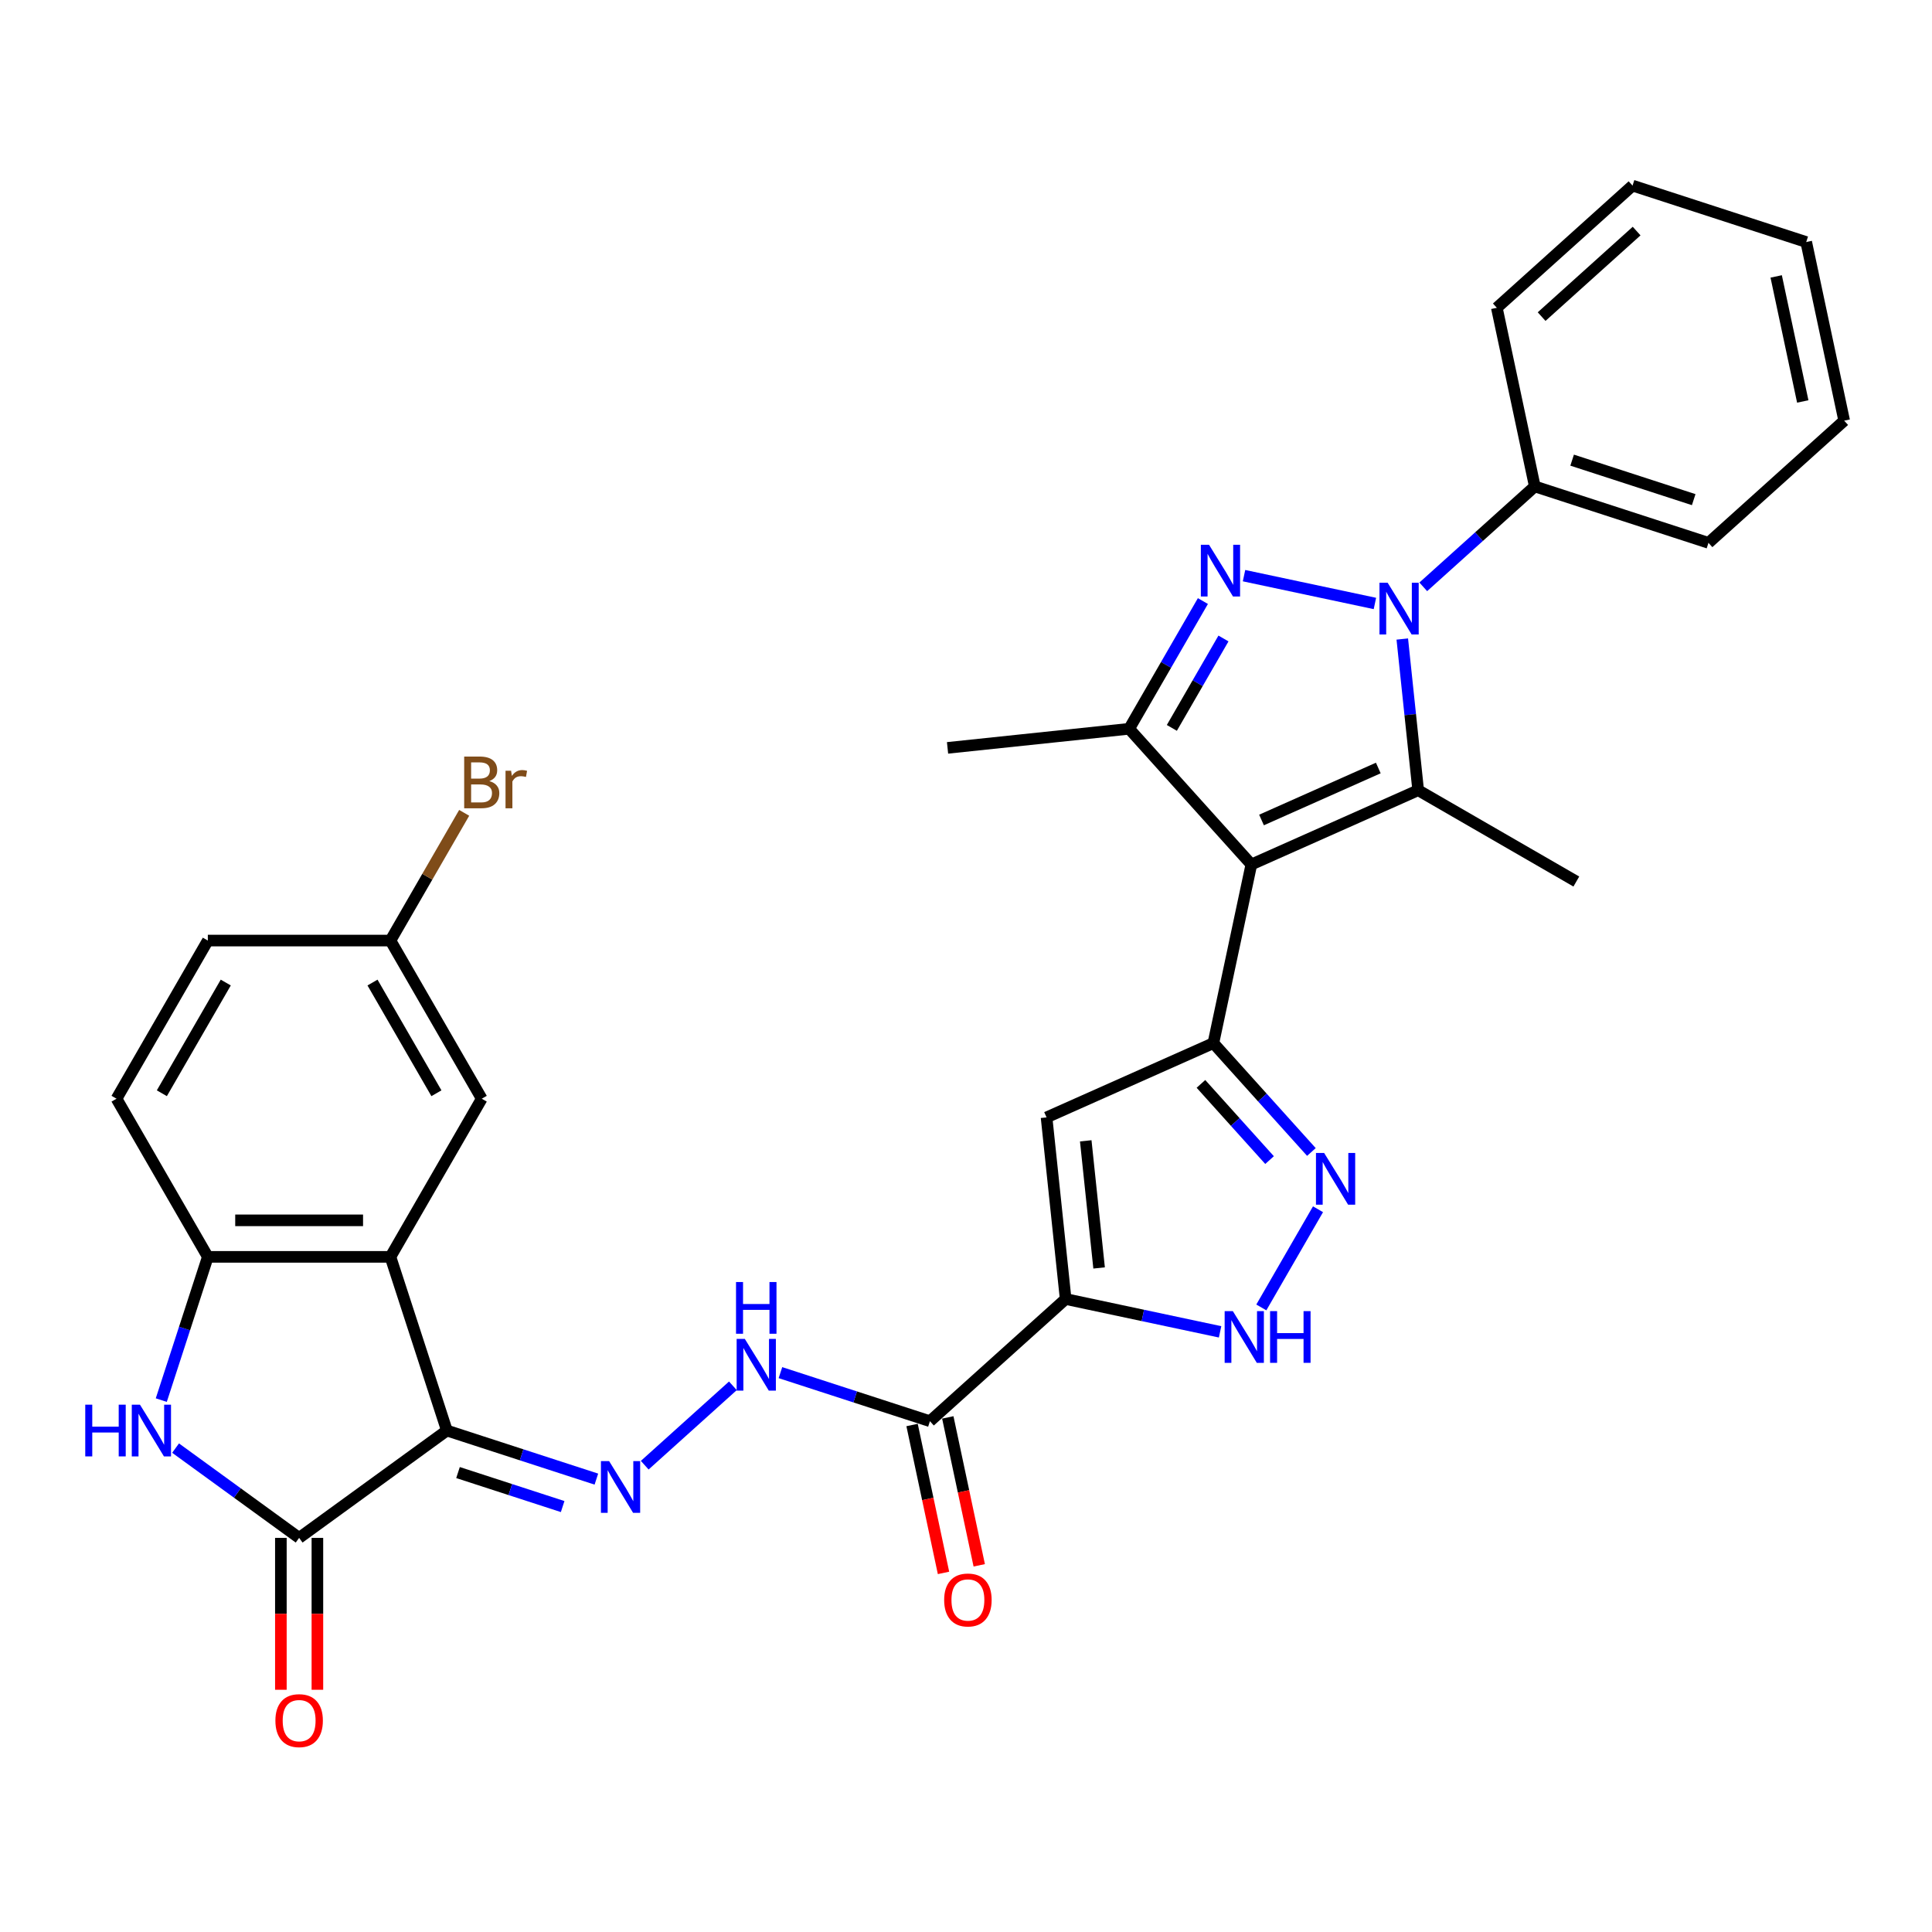 <?xml version='1.0' encoding='iso-8859-1'?>
<svg version='1.1' baseProfile='full'
              xmlns='http://www.w3.org/2000/svg'
                      xmlns:rdkit='http://www.rdkit.org/xml'
                      xmlns:xlink='http://www.w3.org/1999/xlink'
                  xml:space='preserve'
width='1000px' height='1000px' viewBox='0 0 1000 1000'>
<!-- END OF HEADER -->
<rect style='opacity:1.0;fill:#FFFFFF;stroke:none' width='1000' height='1000' x='0' y='0'> </rect>
<path class='bond-2' d='M 647.697,447.464 L 734.046,409.019' style='fill:none;fill-rule:evenodd;stroke:#000000;stroke-width:6px;stroke-linecap:butt;stroke-linejoin:miter;stroke-opacity:1' />
<path class='bond-2' d='M 652.96,424.427 L 713.404,397.516' style='fill:none;fill-rule:evenodd;stroke:#000000;stroke-width:6px;stroke-linecap:butt;stroke-linejoin:miter;stroke-opacity:1' />
<path class='bond-4' d='M 647.697,447.464 L 628.045,539.919' style='fill:none;fill-rule:evenodd;stroke:#000000;stroke-width:6px;stroke-linecap:butt;stroke-linejoin:miter;stroke-opacity:1' />
<path class='bond-6' d='M 647.697,447.464 L 584.45,377.221' style='fill:none;fill-rule:evenodd;stroke:#000000;stroke-width:6px;stroke-linecap:butt;stroke-linejoin:miter;stroke-opacity:1' />
<path class='bond-0' d='M 725.821,330.763 L 729.933,369.891' style='fill:none;fill-rule:evenodd;stroke:#0000FF;stroke-width:6px;stroke-linecap:butt;stroke-linejoin:miter;stroke-opacity:1' />
<path class='bond-0' d='M 729.933,369.891 L 734.046,409.019' style='fill:none;fill-rule:evenodd;stroke:#000000;stroke-width:6px;stroke-linecap:butt;stroke-linejoin:miter;stroke-opacity:1' />
<path class='bond-17' d='M 736.68,303.748 L 765.544,277.758' style='fill:none;fill-rule:evenodd;stroke:#0000FF;stroke-width:6px;stroke-linecap:butt;stroke-linejoin:miter;stroke-opacity:1' />
<path class='bond-17' d='M 765.544,277.758 L 794.408,251.769' style='fill:none;fill-rule:evenodd;stroke:#000000;stroke-width:6px;stroke-linecap:butt;stroke-linejoin:miter;stroke-opacity:1' />
<path class='bond-32' d='M 711.651,312.356 L 643.905,297.956' style='fill:none;fill-rule:evenodd;stroke:#0000FF;stroke-width:6px;stroke-linecap:butt;stroke-linejoin:miter;stroke-opacity:1' />
<path class='bond-1' d='M 622.619,311.111 L 603.534,344.166' style='fill:none;fill-rule:evenodd;stroke:#0000FF;stroke-width:6px;stroke-linecap:butt;stroke-linejoin:miter;stroke-opacity:1' />
<path class='bond-1' d='M 603.534,344.166 L 584.45,377.221' style='fill:none;fill-rule:evenodd;stroke:#000000;stroke-width:6px;stroke-linecap:butt;stroke-linejoin:miter;stroke-opacity:1' />
<path class='bond-1' d='M 633.265,330.48 L 619.906,353.618' style='fill:none;fill-rule:evenodd;stroke:#0000FF;stroke-width:6px;stroke-linecap:butt;stroke-linejoin:miter;stroke-opacity:1' />
<path class='bond-1' d='M 619.906,353.618 L 606.547,376.757' style='fill:none;fill-rule:evenodd;stroke:#000000;stroke-width:6px;stroke-linecap:butt;stroke-linejoin:miter;stroke-opacity:1' />
<path class='bond-23' d='M 734.046,409.019 L 815.903,456.279' style='fill:none;fill-rule:evenodd;stroke:#000000;stroke-width:6px;stroke-linecap:butt;stroke-linejoin:miter;stroke-opacity:1' />
<path class='bond-3' d='M 231.301,740.444 L 269.991,753.015' style='fill:none;fill-rule:evenodd;stroke:#000000;stroke-width:6px;stroke-linecap:butt;stroke-linejoin:miter;stroke-opacity:1' />
<path class='bond-3' d='M 269.991,753.015 L 308.681,765.586' style='fill:none;fill-rule:evenodd;stroke:#0000FF;stroke-width:6px;stroke-linecap:butt;stroke-linejoin:miter;stroke-opacity:1' />
<path class='bond-3' d='M 237.066,762.194 L 264.149,770.994' style='fill:none;fill-rule:evenodd;stroke:#000000;stroke-width:6px;stroke-linecap:butt;stroke-linejoin:miter;stroke-opacity:1' />
<path class='bond-3' d='M 264.149,770.994 L 291.232,779.794' style='fill:none;fill-rule:evenodd;stroke:#0000FF;stroke-width:6px;stroke-linecap:butt;stroke-linejoin:miter;stroke-opacity:1' />
<path class='bond-7' d='M 231.301,740.444 L 154.832,796.002' style='fill:none;fill-rule:evenodd;stroke:#000000;stroke-width:6px;stroke-linecap:butt;stroke-linejoin:miter;stroke-opacity:1' />
<path class='bond-8' d='M 231.301,740.444 L 202.092,650.549' style='fill:none;fill-rule:evenodd;stroke:#000000;stroke-width:6px;stroke-linecap:butt;stroke-linejoin:miter;stroke-opacity:1' />
<path class='bond-9' d='M 628.045,539.919 L 541.695,578.364' style='fill:none;fill-rule:evenodd;stroke:#000000;stroke-width:6px;stroke-linecap:butt;stroke-linejoin:miter;stroke-opacity:1' />
<path class='bond-10' d='M 628.045,539.919 L 653.411,568.091' style='fill:none;fill-rule:evenodd;stroke:#000000;stroke-width:6px;stroke-linecap:butt;stroke-linejoin:miter;stroke-opacity:1' />
<path class='bond-10' d='M 653.411,568.091 L 678.777,596.263' style='fill:none;fill-rule:evenodd;stroke:#0000FF;stroke-width:6px;stroke-linecap:butt;stroke-linejoin:miter;stroke-opacity:1' />
<path class='bond-10' d='M 621.606,561.02 L 639.362,580.74' style='fill:none;fill-rule:evenodd;stroke:#000000;stroke-width:6px;stroke-linecap:butt;stroke-linejoin:miter;stroke-opacity:1' />
<path class='bond-10' d='M 639.362,580.74 L 657.118,600.461' style='fill:none;fill-rule:evenodd;stroke:#0000FF;stroke-width:6px;stroke-linecap:butt;stroke-linejoin:miter;stroke-opacity:1' />
<path class='bond-5' d='M 551.576,672.367 L 541.695,578.364' style='fill:none;fill-rule:evenodd;stroke:#000000;stroke-width:6px;stroke-linecap:butt;stroke-linejoin:miter;stroke-opacity:1' />
<path class='bond-5' d='M 568.894,656.291 L 561.978,590.489' style='fill:none;fill-rule:evenodd;stroke:#000000;stroke-width:6px;stroke-linecap:butt;stroke-linejoin:miter;stroke-opacity:1' />
<path class='bond-14' d='M 551.576,672.367 L 481.333,735.614' style='fill:none;fill-rule:evenodd;stroke:#000000;stroke-width:6px;stroke-linecap:butt;stroke-linejoin:miter;stroke-opacity:1' />
<path class='bond-33' d='M 551.576,672.367 L 591.546,680.863' style='fill:none;fill-rule:evenodd;stroke:#000000;stroke-width:6px;stroke-linecap:butt;stroke-linejoin:miter;stroke-opacity:1' />
<path class='bond-33' d='M 591.546,680.863 L 631.516,689.359' style='fill:none;fill-rule:evenodd;stroke:#0000FF;stroke-width:6px;stroke-linecap:butt;stroke-linejoin:miter;stroke-opacity:1' />
<path class='bond-24' d='M 584.45,377.221 L 490.447,387.101' style='fill:none;fill-rule:evenodd;stroke:#000000;stroke-width:6px;stroke-linecap:butt;stroke-linejoin:miter;stroke-opacity:1' />
<path class='bond-11' d='M 154.832,796.002 L 122.855,772.769' style='fill:none;fill-rule:evenodd;stroke:#000000;stroke-width:6px;stroke-linecap:butt;stroke-linejoin:miter;stroke-opacity:1' />
<path class='bond-11' d='M 122.855,772.769 L 90.878,749.536' style='fill:none;fill-rule:evenodd;stroke:#0000FF;stroke-width:6px;stroke-linecap:butt;stroke-linejoin:miter;stroke-opacity:1' />
<path class='bond-19' d='M 145.38,796.002 L 145.38,835.313' style='fill:none;fill-rule:evenodd;stroke:#000000;stroke-width:6px;stroke-linecap:butt;stroke-linejoin:miter;stroke-opacity:1' />
<path class='bond-19' d='M 145.38,835.313 L 145.38,874.624' style='fill:none;fill-rule:evenodd;stroke:#FF0000;stroke-width:6px;stroke-linecap:butt;stroke-linejoin:miter;stroke-opacity:1' />
<path class='bond-19' d='M 164.284,796.002 L 164.284,835.313' style='fill:none;fill-rule:evenodd;stroke:#000000;stroke-width:6px;stroke-linecap:butt;stroke-linejoin:miter;stroke-opacity:1' />
<path class='bond-19' d='M 164.284,835.313 L 164.284,874.624' style='fill:none;fill-rule:evenodd;stroke:#FF0000;stroke-width:6px;stroke-linecap:butt;stroke-linejoin:miter;stroke-opacity:1' />
<path class='bond-15' d='M 202.092,650.549 L 107.572,650.549' style='fill:none;fill-rule:evenodd;stroke:#000000;stroke-width:6px;stroke-linecap:butt;stroke-linejoin:miter;stroke-opacity:1' />
<path class='bond-15' d='M 187.914,631.645 L 121.75,631.645' style='fill:none;fill-rule:evenodd;stroke:#000000;stroke-width:6px;stroke-linecap:butt;stroke-linejoin:miter;stroke-opacity:1' />
<path class='bond-18' d='M 202.092,650.549 L 249.353,568.692' style='fill:none;fill-rule:evenodd;stroke:#000000;stroke-width:6px;stroke-linecap:butt;stroke-linejoin:miter;stroke-opacity:1' />
<path class='bond-12' d='M 682.2,625.909 L 652.86,676.727' style='fill:none;fill-rule:evenodd;stroke:#0000FF;stroke-width:6px;stroke-linecap:butt;stroke-linejoin:miter;stroke-opacity:1' />
<path class='bond-35' d='M 83.48,724.697 L 95.526,687.623' style='fill:none;fill-rule:evenodd;stroke:#0000FF;stroke-width:6px;stroke-linecap:butt;stroke-linejoin:miter;stroke-opacity:1' />
<path class='bond-35' d='M 95.526,687.623 L 107.572,650.549' style='fill:none;fill-rule:evenodd;stroke:#000000;stroke-width:6px;stroke-linecap:butt;stroke-linejoin:miter;stroke-opacity:1' />
<path class='bond-13' d='M 333.71,758.384 L 379.345,717.295' style='fill:none;fill-rule:evenodd;stroke:#0000FF;stroke-width:6px;stroke-linecap:butt;stroke-linejoin:miter;stroke-opacity:1' />
<path class='bond-16' d='M 481.333,735.614 L 442.643,723.043' style='fill:none;fill-rule:evenodd;stroke:#000000;stroke-width:6px;stroke-linecap:butt;stroke-linejoin:miter;stroke-opacity:1' />
<path class='bond-16' d='M 442.643,723.043 L 403.953,710.472' style='fill:none;fill-rule:evenodd;stroke:#0000FF;stroke-width:6px;stroke-linecap:butt;stroke-linejoin:miter;stroke-opacity:1' />
<path class='bond-20' d='M 472.087,737.579 L 480.224,775.858' style='fill:none;fill-rule:evenodd;stroke:#000000;stroke-width:6px;stroke-linecap:butt;stroke-linejoin:miter;stroke-opacity:1' />
<path class='bond-20' d='M 480.224,775.858 L 488.36,814.136' style='fill:none;fill-rule:evenodd;stroke:#FF0000;stroke-width:6px;stroke-linecap:butt;stroke-linejoin:miter;stroke-opacity:1' />
<path class='bond-20' d='M 490.578,733.649 L 498.715,771.927' style='fill:none;fill-rule:evenodd;stroke:#000000;stroke-width:6px;stroke-linecap:butt;stroke-linejoin:miter;stroke-opacity:1' />
<path class='bond-20' d='M 498.715,771.927 L 506.851,810.206' style='fill:none;fill-rule:evenodd;stroke:#FF0000;stroke-width:6px;stroke-linecap:butt;stroke-linejoin:miter;stroke-opacity:1' />
<path class='bond-21' d='M 107.572,650.549 L 60.311,568.692' style='fill:none;fill-rule:evenodd;stroke:#000000;stroke-width:6px;stroke-linecap:butt;stroke-linejoin:miter;stroke-opacity:1' />
<path class='bond-27' d='M 794.408,251.769 L 884.303,280.978' style='fill:none;fill-rule:evenodd;stroke:#000000;stroke-width:6px;stroke-linecap:butt;stroke-linejoin:miter;stroke-opacity:1' />
<path class='bond-27' d='M 813.734,238.171 L 876.66,258.617' style='fill:none;fill-rule:evenodd;stroke:#000000;stroke-width:6px;stroke-linecap:butt;stroke-linejoin:miter;stroke-opacity:1' />
<path class='bond-28' d='M 794.408,251.769 L 774.756,159.314' style='fill:none;fill-rule:evenodd;stroke:#000000;stroke-width:6px;stroke-linecap:butt;stroke-linejoin:miter;stroke-opacity:1' />
<path class='bond-22' d='M 249.353,568.692 L 202.092,486.834' style='fill:none;fill-rule:evenodd;stroke:#000000;stroke-width:6px;stroke-linecap:butt;stroke-linejoin:miter;stroke-opacity:1' />
<path class='bond-22' d='M 225.892,565.865 L 192.81,508.565' style='fill:none;fill-rule:evenodd;stroke:#000000;stroke-width:6px;stroke-linecap:butt;stroke-linejoin:miter;stroke-opacity:1' />
<path class='bond-36' d='M 60.311,568.692 L 107.572,486.834' style='fill:none;fill-rule:evenodd;stroke:#000000;stroke-width:6px;stroke-linecap:butt;stroke-linejoin:miter;stroke-opacity:1' />
<path class='bond-36' d='M 83.772,565.865 L 116.854,508.565' style='fill:none;fill-rule:evenodd;stroke:#000000;stroke-width:6px;stroke-linecap:butt;stroke-linejoin:miter;stroke-opacity:1' />
<path class='bond-25' d='M 202.092,486.834 L 107.572,486.834' style='fill:none;fill-rule:evenodd;stroke:#000000;stroke-width:6px;stroke-linecap:butt;stroke-linejoin:miter;stroke-opacity:1' />
<path class='bond-26' d='M 202.092,486.834 L 221.177,453.779' style='fill:none;fill-rule:evenodd;stroke:#000000;stroke-width:6px;stroke-linecap:butt;stroke-linejoin:miter;stroke-opacity:1' />
<path class='bond-26' d='M 221.177,453.779 L 240.261,420.724' style='fill:none;fill-rule:evenodd;stroke:#7F4C19;stroke-width:6px;stroke-linecap:butt;stroke-linejoin:miter;stroke-opacity:1' />
<path class='bond-30' d='M 884.303,280.978 L 954.545,217.731' style='fill:none;fill-rule:evenodd;stroke:#000000;stroke-width:6px;stroke-linecap:butt;stroke-linejoin:miter;stroke-opacity:1' />
<path class='bond-29' d='M 774.756,159.314 L 844.999,96.067' style='fill:none;fill-rule:evenodd;stroke:#000000;stroke-width:6px;stroke-linecap:butt;stroke-linejoin:miter;stroke-opacity:1' />
<path class='bond-29' d='M 797.942,163.875 L 847.112,119.602' style='fill:none;fill-rule:evenodd;stroke:#000000;stroke-width:6px;stroke-linecap:butt;stroke-linejoin:miter;stroke-opacity:1' />
<path class='bond-31' d='M 844.999,96.067 L 934.893,125.275' style='fill:none;fill-rule:evenodd;stroke:#000000;stroke-width:6px;stroke-linecap:butt;stroke-linejoin:miter;stroke-opacity:1' />
<path class='bond-34' d='M 954.545,217.731 L 934.893,125.275' style='fill:none;fill-rule:evenodd;stroke:#000000;stroke-width:6px;stroke-linecap:butt;stroke-linejoin:miter;stroke-opacity:1' />
<path class='bond-34' d='M 933.107,207.793 L 919.35,143.074' style='fill:none;fill-rule:evenodd;stroke:#000000;stroke-width:6px;stroke-linecap:butt;stroke-linejoin:miter;stroke-opacity:1' />
<path  class='atom-1' d='M 718.248 301.632
L 727.02 315.81
Q 727.89 317.209, 729.288 319.742
Q 730.687 322.275, 730.763 322.426
L 730.763 301.632
L 734.317 301.632
L 734.317 328.4
L 730.65 328.4
L 721.235 312.899
Q 720.139 311.084, 718.967 309.004
Q 717.833 306.925, 717.492 306.282
L 717.492 328.4
L 714.014 328.4
L 714.014 301.632
L 718.248 301.632
' fill='#0000FF'/>
<path  class='atom-2' d='M 625.793 281.98
L 634.565 296.158
Q 635.434 297.557, 636.833 300.09
Q 638.232 302.623, 638.308 302.774
L 638.308 281.98
L 641.862 281.98
L 641.862 308.748
L 638.194 308.748
L 628.78 293.247
Q 627.684 291.432, 626.511 289.352
Q 625.377 287.273, 625.037 286.63
L 625.037 308.748
L 621.559 308.748
L 621.559 281.98
L 625.793 281.98
' fill='#0000FF'/>
<path  class='atom-11' d='M 685.374 596.778
L 694.146 610.956
Q 695.015 612.355, 696.414 614.888
Q 697.813 617.421, 697.889 617.572
L 697.889 596.778
L 701.443 596.778
L 701.443 623.546
L 697.775 623.546
L 688.361 608.045
Q 687.265 606.23, 686.093 604.15
Q 684.958 602.071, 684.618 601.428
L 684.618 623.546
L 681.14 623.546
L 681.14 596.778
L 685.374 596.778
' fill='#0000FF'/>
<path  class='atom-12' d='M 44.128 727.06
L 47.757 727.06
L 47.757 738.44
L 61.444 738.44
L 61.444 727.06
L 65.073 727.06
L 65.073 753.828
L 61.444 753.828
L 61.444 741.465
L 47.757 741.465
L 47.757 753.828
L 44.128 753.828
L 44.128 727.06
' fill='#0000FF'/>
<path  class='atom-12' d='M 72.446 727.06
L 81.218 741.238
Q 82.087 742.637, 83.486 745.17
Q 84.885 747.703, 84.961 747.854
L 84.961 727.06
L 88.514 727.06
L 88.514 753.828
L 84.847 753.828
L 75.433 738.327
Q 74.336 736.512, 73.164 734.432
Q 72.03 732.353, 71.69 731.71
L 71.69 753.828
L 68.212 753.828
L 68.212 727.06
L 72.446 727.06
' fill='#0000FF'/>
<path  class='atom-13' d='M 638.114 678.635
L 646.885 692.813
Q 647.755 694.212, 649.154 696.745
Q 650.553 699.279, 650.628 699.43
L 650.628 678.635
L 654.182 678.635
L 654.182 705.403
L 650.515 705.403
L 641.101 689.902
Q 640.004 688.087, 638.832 686.008
Q 637.698 683.928, 637.358 683.286
L 637.358 705.403
L 633.879 705.403
L 633.879 678.635
L 638.114 678.635
' fill='#0000FF'/>
<path  class='atom-13' d='M 657.396 678.635
L 661.026 678.635
L 661.026 690.015
L 674.712 690.015
L 674.712 678.635
L 678.342 678.635
L 678.342 705.403
L 674.712 705.403
L 674.712 693.04
L 661.026 693.04
L 661.026 705.403
L 657.396 705.403
L 657.396 678.635
' fill='#0000FF'/>
<path  class='atom-14' d='M 315.279 756.268
L 324.05 770.446
Q 324.92 771.845, 326.319 774.378
Q 327.718 776.912, 327.793 777.063
L 327.793 756.268
L 331.347 756.268
L 331.347 783.037
L 327.68 783.037
L 318.265 767.535
Q 317.169 765.72, 315.997 763.641
Q 314.863 761.561, 314.522 760.919
L 314.522 783.037
L 311.044 783.037
L 311.044 756.268
L 315.279 756.268
' fill='#0000FF'/>
<path  class='atom-17' d='M 385.521 693.021
L 394.293 707.2
Q 395.162 708.598, 396.561 711.132
Q 397.96 713.665, 398.036 713.816
L 398.036 693.021
L 401.59 693.021
L 401.59 719.79
L 397.922 719.79
L 388.508 704.288
Q 387.412 702.474, 386.24 700.394
Q 385.105 698.315, 384.765 697.672
L 384.765 719.79
L 381.287 719.79
L 381.287 693.021
L 385.521 693.021
' fill='#0000FF'/>
<path  class='atom-17' d='M 380.965 663.576
L 384.595 663.576
L 384.595 674.957
L 398.282 674.957
L 398.282 663.576
L 401.911 663.576
L 401.911 690.345
L 398.282 690.345
L 398.282 677.981
L 384.595 677.981
L 384.595 690.345
L 380.965 690.345
L 380.965 663.576
' fill='#0000FF'/>
<path  class='atom-20' d='M 142.544 890.598
Q 142.544 884.171, 145.72 880.579
Q 148.896 876.987, 154.832 876.987
Q 160.768 876.987, 163.944 880.579
Q 167.12 884.171, 167.12 890.598
Q 167.12 897.101, 163.906 900.806
Q 160.692 904.474, 154.832 904.474
Q 148.934 904.474, 145.72 900.806
Q 142.544 897.139, 142.544 890.598
M 154.832 901.449
Q 158.915 901.449, 161.108 898.727
Q 163.339 895.967, 163.339 890.598
Q 163.339 885.343, 161.108 882.696
Q 158.915 880.012, 154.832 880.012
Q 150.749 880.012, 148.518 882.658
Q 146.325 885.305, 146.325 890.598
Q 146.325 896.005, 148.518 898.727
Q 150.749 901.449, 154.832 901.449
' fill='#FF0000'/>
<path  class='atom-21' d='M 488.697 828.145
Q 488.697 821.718, 491.873 818.126
Q 495.049 814.534, 500.985 814.534
Q 506.921 814.534, 510.097 818.126
Q 513.273 821.718, 513.273 828.145
Q 513.273 834.648, 510.059 838.353
Q 506.845 842.021, 500.985 842.021
Q 495.087 842.021, 491.873 838.353
Q 488.697 834.686, 488.697 828.145
M 500.985 838.996
Q 505.068 838.996, 507.261 836.274
Q 509.492 833.514, 509.492 828.145
Q 509.492 822.89, 507.261 820.243
Q 505.068 817.559, 500.985 817.559
Q 496.902 817.559, 494.671 820.205
Q 492.478 822.852, 492.478 828.145
Q 492.478 833.552, 494.671 836.274
Q 496.902 838.996, 500.985 838.996
' fill='#FF0000'/>
<path  class='atom-27' d='M 253.266 404.296
Q 255.837 405.015, 257.122 406.603
Q 258.446 408.153, 258.446 410.459
Q 258.446 414.164, 256.064 416.282
Q 253.72 418.361, 249.258 418.361
L 240.26 418.361
L 240.26 391.593
L 248.162 391.593
Q 252.737 391.593, 255.043 393.445
Q 257.349 395.298, 257.349 398.701
Q 257.349 402.746, 253.266 404.296
M 243.852 394.617
L 243.852 403.011
L 248.162 403.011
Q 250.808 403.011, 252.17 401.952
Q 253.568 400.856, 253.568 398.701
Q 253.568 394.617, 248.162 394.617
L 243.852 394.617
M 249.258 415.336
Q 251.867 415.336, 253.266 414.089
Q 254.665 412.841, 254.665 410.459
Q 254.665 408.266, 253.115 407.17
Q 251.602 406.035, 248.691 406.035
L 243.852 406.035
L 243.852 415.336
L 249.258 415.336
' fill='#7F4C19'/>
<path  class='atom-27' d='M 264.533 398.928
L 264.949 401.612
Q 266.99 398.587, 270.318 398.587
Q 271.376 398.587, 272.813 398.965
L 272.246 402.141
Q 270.62 401.763, 269.713 401.763
Q 268.125 401.763, 267.066 402.406
Q 266.045 403.011, 265.213 404.485
L 265.213 418.361
L 261.659 418.361
L 261.659 398.928
L 264.533 398.928
' fill='#7F4C19'/>
</svg>
